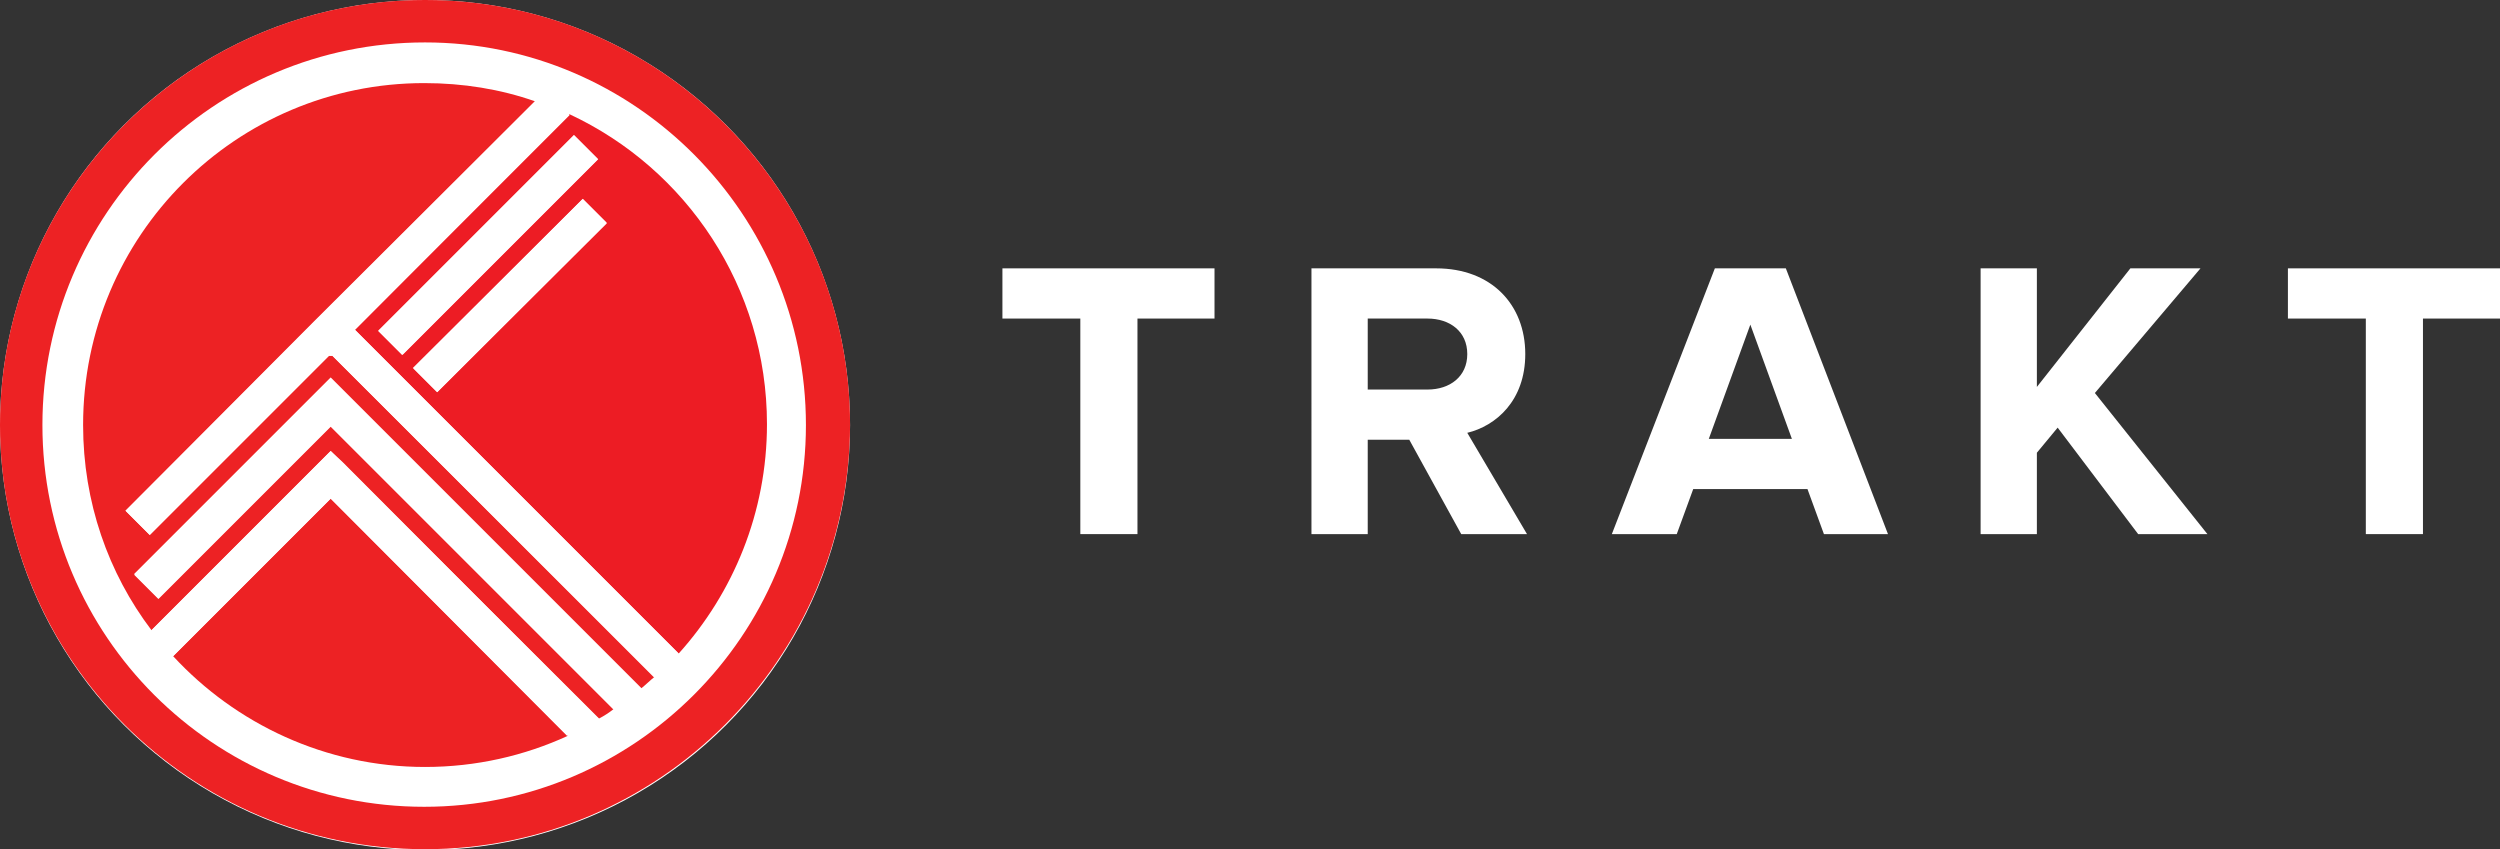 <?xml version="1.0" encoding="utf-8"?>
<!-- Generator: Adobe Illustrator 18.0.0, SVG Export Plug-In . SVG Version: 6.00 Build 0)  -->
<!DOCTYPE svg PUBLIC "-//W3C//DTD SVG 1.1//EN" "http://www.w3.org/Graphics/SVG/1.1/DTD/svg11.dtd">
<svg version="1.1" id="Layer_1" xmlns="http://www.w3.org/2000/svg" xmlns:xlink="http://www.w3.org/1999/xlink" x="0px" y="0px"
	 viewBox="0 0 288.8 98.1" enable-background="new 0 0 288.8 98.1" xml:space="preserve">
<rect x="0" y="0" width="288.8" height="98.1" fill="#333333" stroke="none"/>
<circle fill="#FFFFFF" cx="49.1" cy="49.1" r="49.1"/>
<path fill="#ED2224" d="M20,75.8c7.2,7.8,17.6,12.8,29.1,12.8c5.9,0,11.5-1.3,16.5-3.6L38.2,57.6L20,75.8z"/>
<path fill="#ED2224" d="M38,41.1L17.3,61.8L14.5,59l21.8-21.8h0l25.5-25.5c-4-1.4-8.3-2.1-12.8-2.1C27.3,9.6,9.6,27.2,9.6,49.1
	c0,8.9,2.9,17.1,7.9,23.7l20.7-20.7l1.4,1.4L69.2,83c0.6-0.3,1.2-0.7,1.7-1.1L38.2,49.2L18.3,69.1l-2.8-2.8l22.7-22.7l1.4,1.4
	l34.5,34.5c0.5-0.4,1-0.9,1.5-1.3L38.4,41.1L38,41.1z"/>
<path fill="#ED1C24" d="M78.4,75.5c6.3-7,10.2-16.3,10.2-26.5c0-15.8-9.3-29.5-22.8-35.8L41,38.1L78.4,75.5z M50.5,45.3l-2.8-2.8
	L67.3,23l2.8,2.8L50.5,45.3z M69.1,18.4L46.5,41l-2.8-2.8l22.6-22.6L69.1,18.4z"/>
<g>
	<path fill="#FFFFFF" d="M38.2,52.1L17.5,72.8c0.8,1.1,1.6,2.1,2.5,3l18.2-18.2L65.5,85c1.3-0.6,2.5-1.2,3.7-1.9L39.6,53.4
		L38.2,52.1z"/>
	<path fill="#FFFFFF" d="M38.2,43.7L15.5,66.4l2.8,2.8l19.9-19.9L70.9,82c1.1-0.7,2.2-1.5,3.2-2.4L39.6,45.1L38.2,43.7z"/>
	<path fill="#FFFFFF" d="M41,38.1l24.8-24.8c-1.3-0.6-2.6-1.1-4-1.6L36.3,37.1h0L14.5,59l2.8,2.8L38,41.1l0.4,0l37.2,37.2
		c1-0.9,1.9-1.8,2.8-2.8L41,38.1z"/>
	
		<rect x="40.4" y="26.3" transform="matrix(-0.707 0.707 -0.707 -0.707 116.222 8.402)" fill="#FFFFFF" width="32" height="3.9"/>
	
		<rect x="56.9" y="20.3" transform="matrix(-0.707 -0.707 0.707 -0.707 76.38 99.889)" fill="#FFFFFF" width="3.9" height="27.7"/>
</g>
<g>
	<g>
		<path fill="#ED2224" d="M49.1,98.1C22,98.1,0,76.1,0,49.1C0,22,22,0,49.1,0s49.1,22,49.1,49.1C98.1,76.1,76.1,98.1,49.1,98.1z
			 M49.1,4.9C24.7,4.9,4.9,24.7,4.9,49.1s19.8,44.1,44.1,44.1s44.1-19.8,44.1-44.1S73.4,4.9,49.1,4.9z"/>
	</g>
</g>
<g>
	<path fill="#FFFFFF" d="M124.8,61.7V36.8h-9V31h24.5v5.8h-8.9v24.9H124.8z"/>
	<path fill="#FFFFFF" d="M168.8,61.7l-6-10.9H158v10.9h-6.5V31h14.4c6.4,0,10.3,4.2,10.3,9.9c0,5.4-3.4,8.3-6.7,9.1l6.9,11.7H168.8z
		 M169.5,40.9c0-2.6-2-4.1-4.6-4.1H158V45h6.9C167.5,45,169.5,43.5,169.5,40.9z"/>
	<path fill="#FFFFFF" d="M210.7,61.7l-1.9-5.2h-13.2l-1.9,5.2h-7.5L198.1,31h8.2l11.8,30.7H210.7z M202.2,37.5l-4.8,13.2h9.6
		L202.2,37.5z"/>
	<path fill="#FFFFFF" d="M247,61.7l-9.3-12.3l-2.4,2.9v9.4h-6.5V31h6.5v13.7L246.1,31h8.1L242,45.4l13,16.3H247z"/>
	<path fill="#FFFFFF" d="M273.3,61.7V36.8h-9V31h24.5v5.8h-8.9v24.9H273.3z"/>
</g>
</svg>
